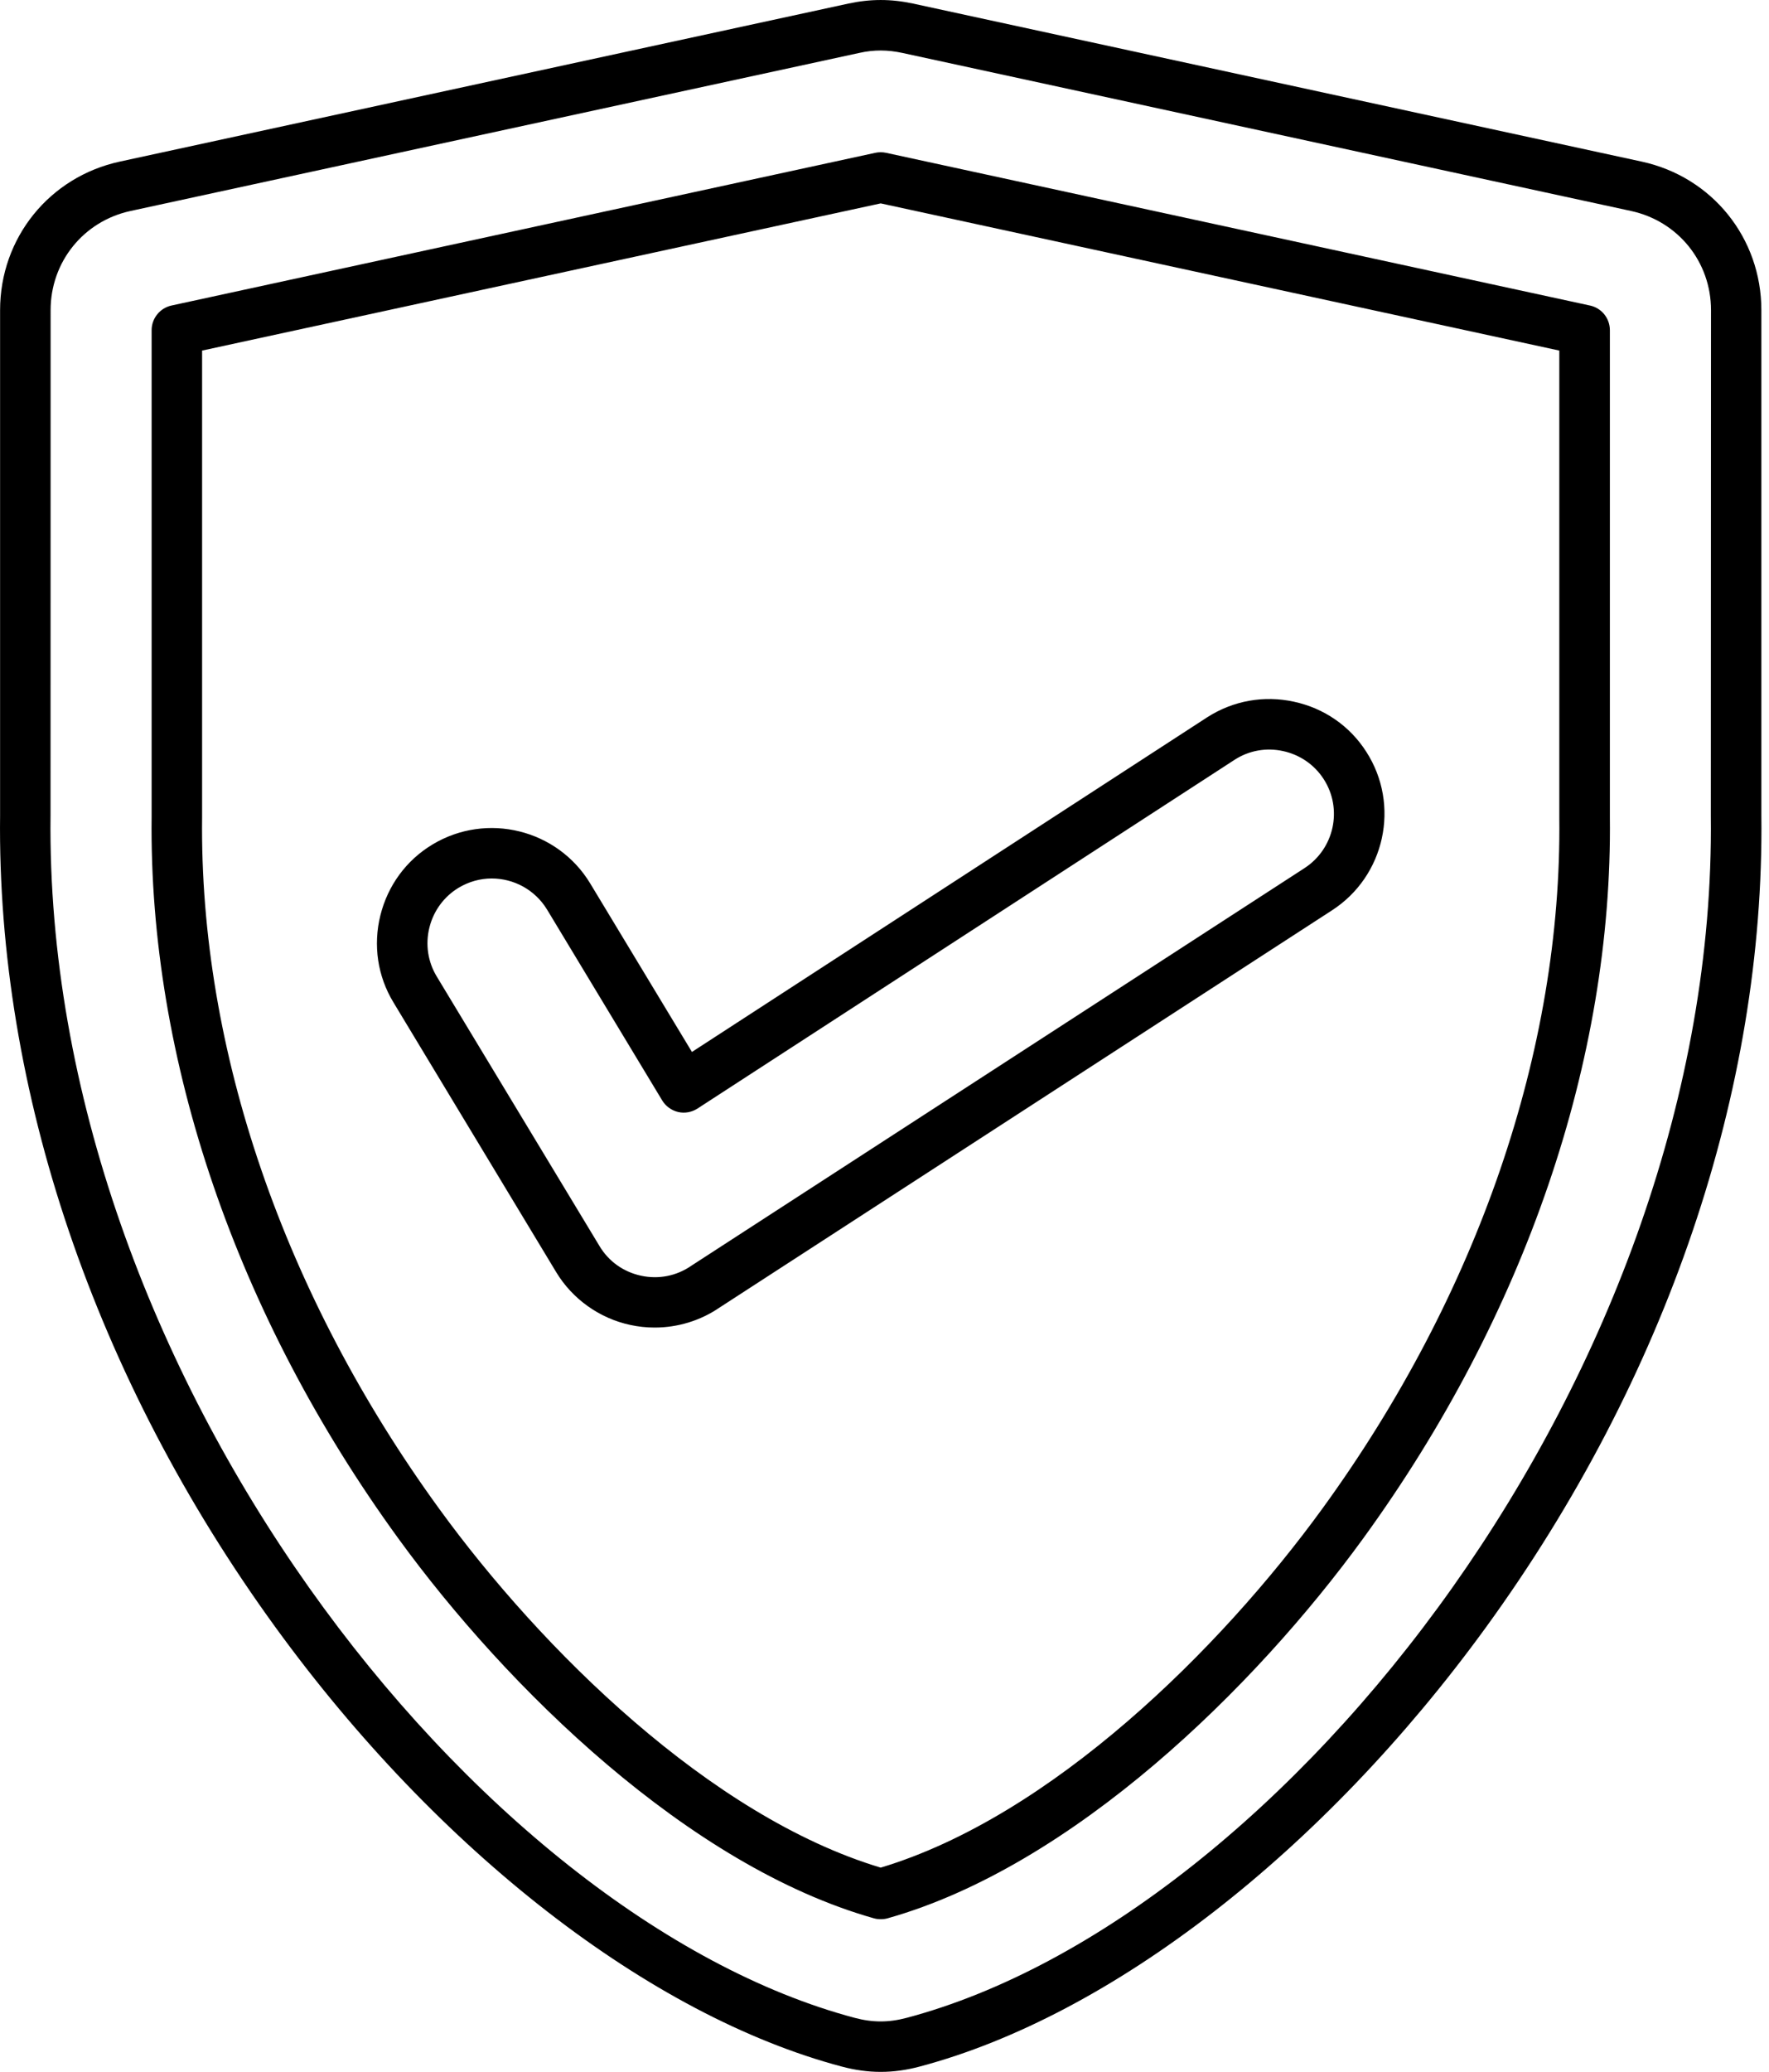 <svg width="41" height="48" viewBox="0 0 41 48" fill="none" xmlns="http://www.w3.org/2000/svg">
<path d="M38.049 3.744L21.158 0.082C20.649 -0.027 20.176 -0.027 19.667 0.082L2.776 3.744C1.143 4.099 0.002 5.513 0.002 7.185V18.89C-0.071 25.255 2.198 31.939 6.389 37.706C10.161 42.896 15.065 46.698 19.51 47.877C19.817 47.959 20.116 48 20.413 48C20.709 48 21.008 47.959 21.315 47.877C25.758 46.698 30.664 42.894 34.436 37.706C38.627 31.939 40.897 25.257 40.823 18.896V7.185C40.823 5.513 39.682 4.098 38.049 3.744L38.049 3.744ZM39.652 18.903C39.798 31.757 29.753 44.427 21.014 46.748C20.597 46.859 20.225 46.859 19.808 46.748C11.07 44.426 1.026 31.757 1.171 18.896L1.173 7.185C1.173 6.07 1.934 5.124 3.025 4.888L19.916 1.226C20.09 1.187 20.251 1.17 20.414 1.17C20.576 1.17 20.739 1.189 20.913 1.226L37.803 4.888C38.893 5.124 39.656 6.068 39.656 7.185L39.652 18.903ZM36.849 7.078L20.535 3.54C20.453 3.523 20.369 3.523 20.288 3.54L3.976 7.078C3.707 7.136 3.514 7.375 3.514 7.65V18.929C3.449 24.547 5.48 30.48 9.231 35.641C11.745 39.101 15.962 43.23 20.254 44.442C20.305 44.457 20.359 44.463 20.413 44.463C20.467 44.463 20.52 44.457 20.572 44.442C24.864 43.232 29.081 39.101 31.595 35.641C35.345 30.481 37.376 24.547 37.312 18.929V7.65C37.312 7.375 37.121 7.136 36.85 7.078H36.849ZM30.647 34.953C28.279 38.211 24.36 42.082 20.412 43.268C16.462 42.082 12.544 38.211 10.178 34.953C6.573 29.995 4.622 24.31 4.684 18.944V8.122L20.412 4.712L36.14 8.122V18.944C36.202 24.31 34.251 29.995 30.647 34.953ZM29.991 16.257C29.295 16.105 28.582 16.232 27.982 16.616L16.037 24.371L13.681 20.47C12.923 19.213 11.281 18.807 10.023 19.565C9.415 19.931 8.988 20.515 8.816 21.207C8.644 21.899 8.751 22.617 9.119 23.223L12.89 29.471C13.267 30.096 13.894 30.543 14.61 30.696C14.795 30.736 14.984 30.756 15.173 30.756C15.706 30.756 16.232 30.597 16.675 30.294L30.864 21.095C32.1 20.302 32.461 18.651 31.666 17.416C31.285 16.82 30.69 16.408 29.991 16.257ZM30.23 20.115L16.032 29.318C16.028 29.32 16.024 29.325 16.019 29.327C15.678 29.561 15.265 29.643 14.857 29.555C14.45 29.467 14.107 29.224 13.894 28.867L10.12 22.619C9.916 22.28 9.856 21.878 9.952 21.489C10.049 21.1 10.29 20.773 10.629 20.567C10.87 20.423 11.134 20.352 11.396 20.352C11.904 20.352 12.398 20.61 12.68 21.074L15.347 25.493C15.428 25.628 15.562 25.725 15.716 25.762C15.871 25.798 16.032 25.768 16.166 25.682L28.616 17.601C28.949 17.386 29.349 17.315 29.74 17.401C30.131 17.487 30.464 17.717 30.679 18.05C31.126 18.742 30.924 19.668 30.23 20.115Z" fill="black"/>
</svg>
